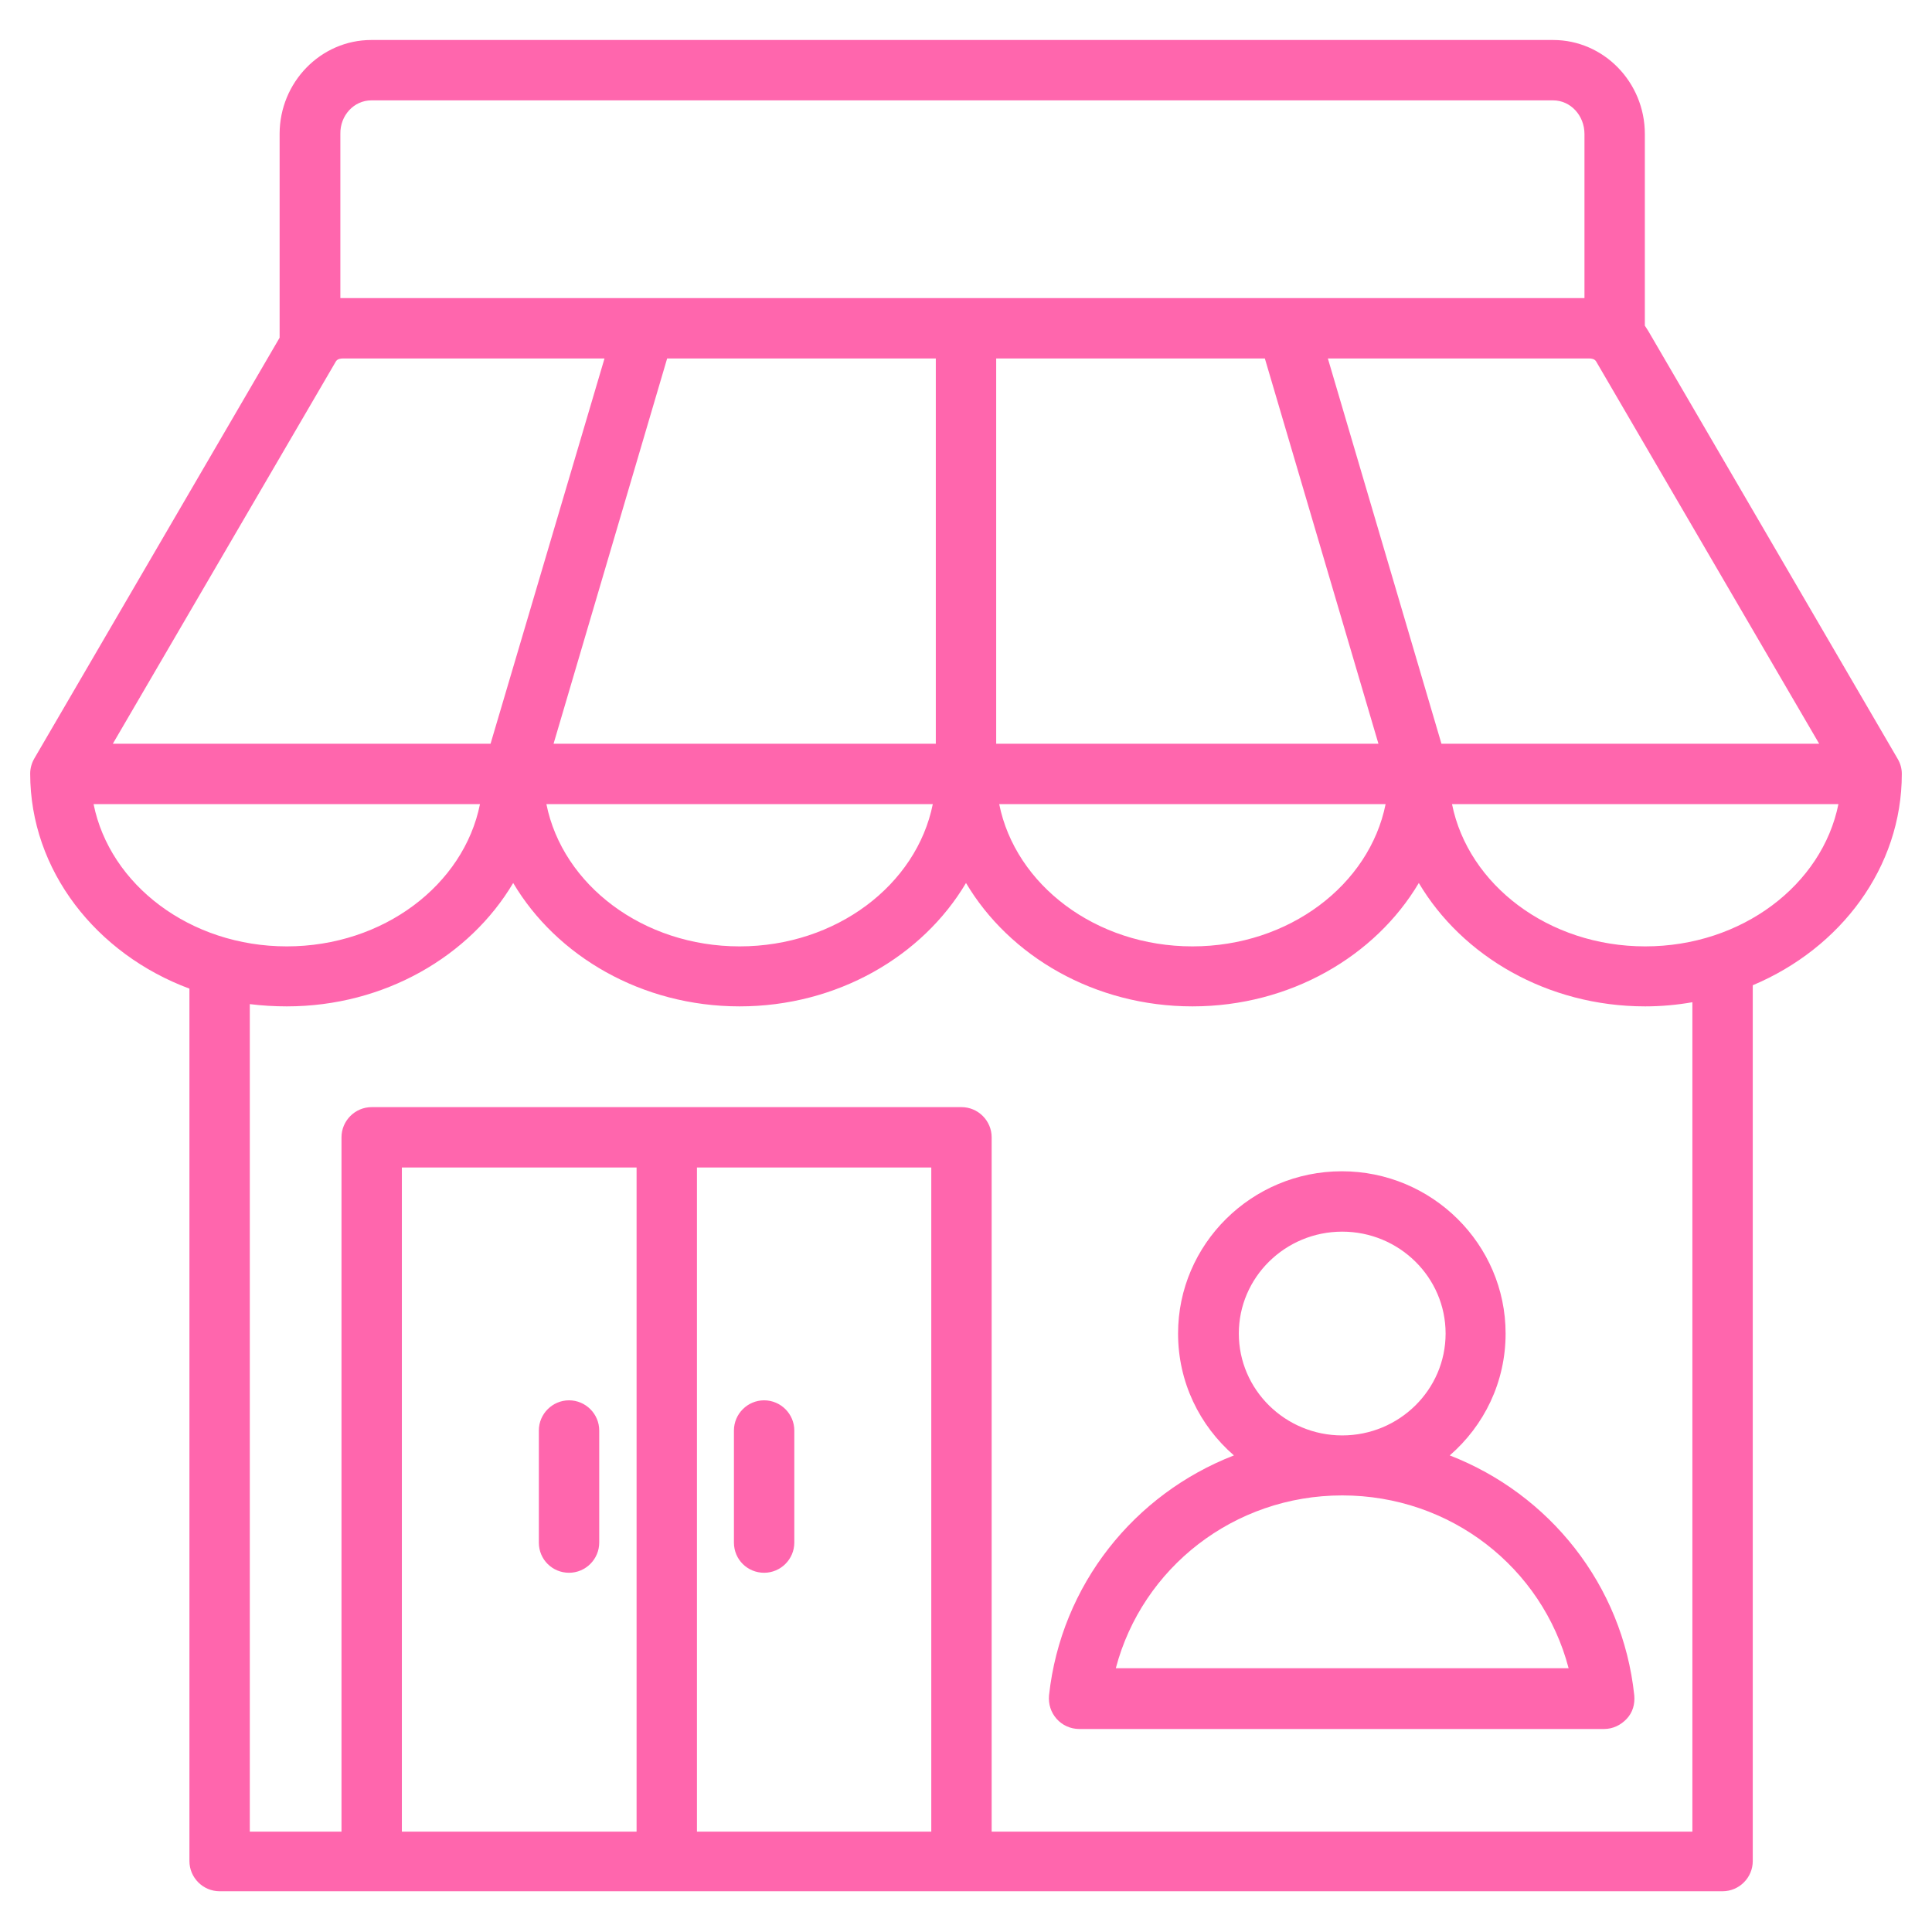 <?xml version="1.0" encoding="utf-8"?>
<!-- Generator: Adobe Illustrator 23.0.1, SVG Export Plug-In . SVG Version: 6.00 Build 0)  -->
<svg version="1.1" id="Layer_1" xmlns="http://www.w3.org/2000/svg" xmlns:xlink="http://www.w3.org/1999/xlink" x="0px" y="0px"
	 viewBox="0 0 512 512" style="enable-background:new 0 0 512 512;" xml:space="preserve">
<style type="text/css">
	.st0{fill:#FF66AD;}
</style>
<path class="st0" d="M504,205.1c0-1.5-0.4-2.8-1.1-4l0,0L436.8,87.7c-0.3-0.5-0.6-0.9-0.9-1.4V35.5c0-13.7-10.9-24.9-24.3-24.9H98.4
	c-13.4,0-24.3,11.2-24.3,24.9v54l-65,111.5l0,0c-0.7,1.2-1.1,2.6-1.1,4c0,25.7,17.5,47.8,42.2,57v231.2c0,4.4,3.6,8,8,8h398.3
	c4.4,0,8-3.6,8-8V261.1C487.8,251.3,504,229.9,504,205.1z M482.1,197.1H382L351.9,95h69.3c0.5,0,1.4,0.1,1.8,0.8L482.1,197.1z
	 M90.9,95h69.3L130,197.1H29.9L89,95.8C89.4,95.1,90.3,95,90.9,95z M335.2,95l30.1,102.1H264V95H335.2z M248,197.1H146.7L176.8,95
	H248V197.1z M247.2,213.1c-4.3,21.4-25.6,37.7-51.2,37.7s-46.9-16.3-51.2-37.7H247.2z M367.2,213.1c-4.3,21.4-25.6,37.7-51.2,37.7
	s-46.9-16.3-51.2-37.7H367.2z M98.4,26.6h313.2c4.6,0,8.3,4,8.3,8.9V79h-329c-0.2,0-0.5,0-0.7,0V35.5C90.1,30.6,93.8,26.6,98.4,26.6
	L98.4,26.6z M24.8,213.1h102.4c-4.3,21.4-25.6,37.7-51.2,37.7C50.4,250.8,29.1,234.5,24.8,213.1z M246.8,485.4h-62.1v-176h62.1
	V485.4z M168.7,485.4h-62.2v-176h62.2V485.4z M448.5,485.4H262.8v-184c0-4.4-3.6-8-8-8H98.5c-4.4,0-8,3.6-8,8v184H66.2V266.1
	c3.2,0.4,6.5,0.6,9.8,0.6c25.9,0,48.5-13.3,60-32.7c11.5,19.4,34.1,32.7,60,32.7s48.5-13.3,60-32.7c11.5,19.4,34.1,32.7,60,32.7
	s48.5-13.3,60-32.7c11.5,19.4,34.1,32.7,60,32.7c4.3,0,8.5-0.4,12.5-1.1V485.4z M436,250.8c-25.6,0-46.9-16.3-51.2-37.7h102.4
	C482.9,234.5,461.6,250.8,436,250.8L436,250.8z M142.8,408.8v-29.7c0-4.4,3.6-8,8-8s8,3.6,8,8v29.7c0,4.4-3.6,8-8,8
	S142.8,413.3,142.8,408.8z M194.5,408.8v-29.7c0-4.4,3.6-8,8-8s8,3.6,8,8v29.7c0,4.4-3.6,8-8,8S194.5,413.3,194.5,408.8z
	 M384.2,385.7c9.1-7.9,14.8-19.4,14.8-32.3c0-23.7-19.5-43-43.4-43s-43.4,19.3-43.4,43c0,12.9,5.7,24.4,14.8,32.3
	c-26.3,10.2-45.8,34.2-49,63.6c-0.2,2.3,0.5,4.5,2,6.2s3.7,2.7,6,2.7l139.1,0c2.3,0,4.4-1,6-2.7s2.2-3.9,2-6.2
	C430,419.9,410.5,395.9,384.2,385.7L384.2,385.7z M328.3,353.4c0-14.9,12.3-27,27.4-27s27.4,12.1,27.4,27s-12.3,27-27.4,27
	S328.3,368.3,328.3,353.4z M295.7,442.1c7-26.6,31.3-45.8,60-45.8c28.7,0,53,19.1,60,45.8L295.7,442.1z"/>
</svg>
